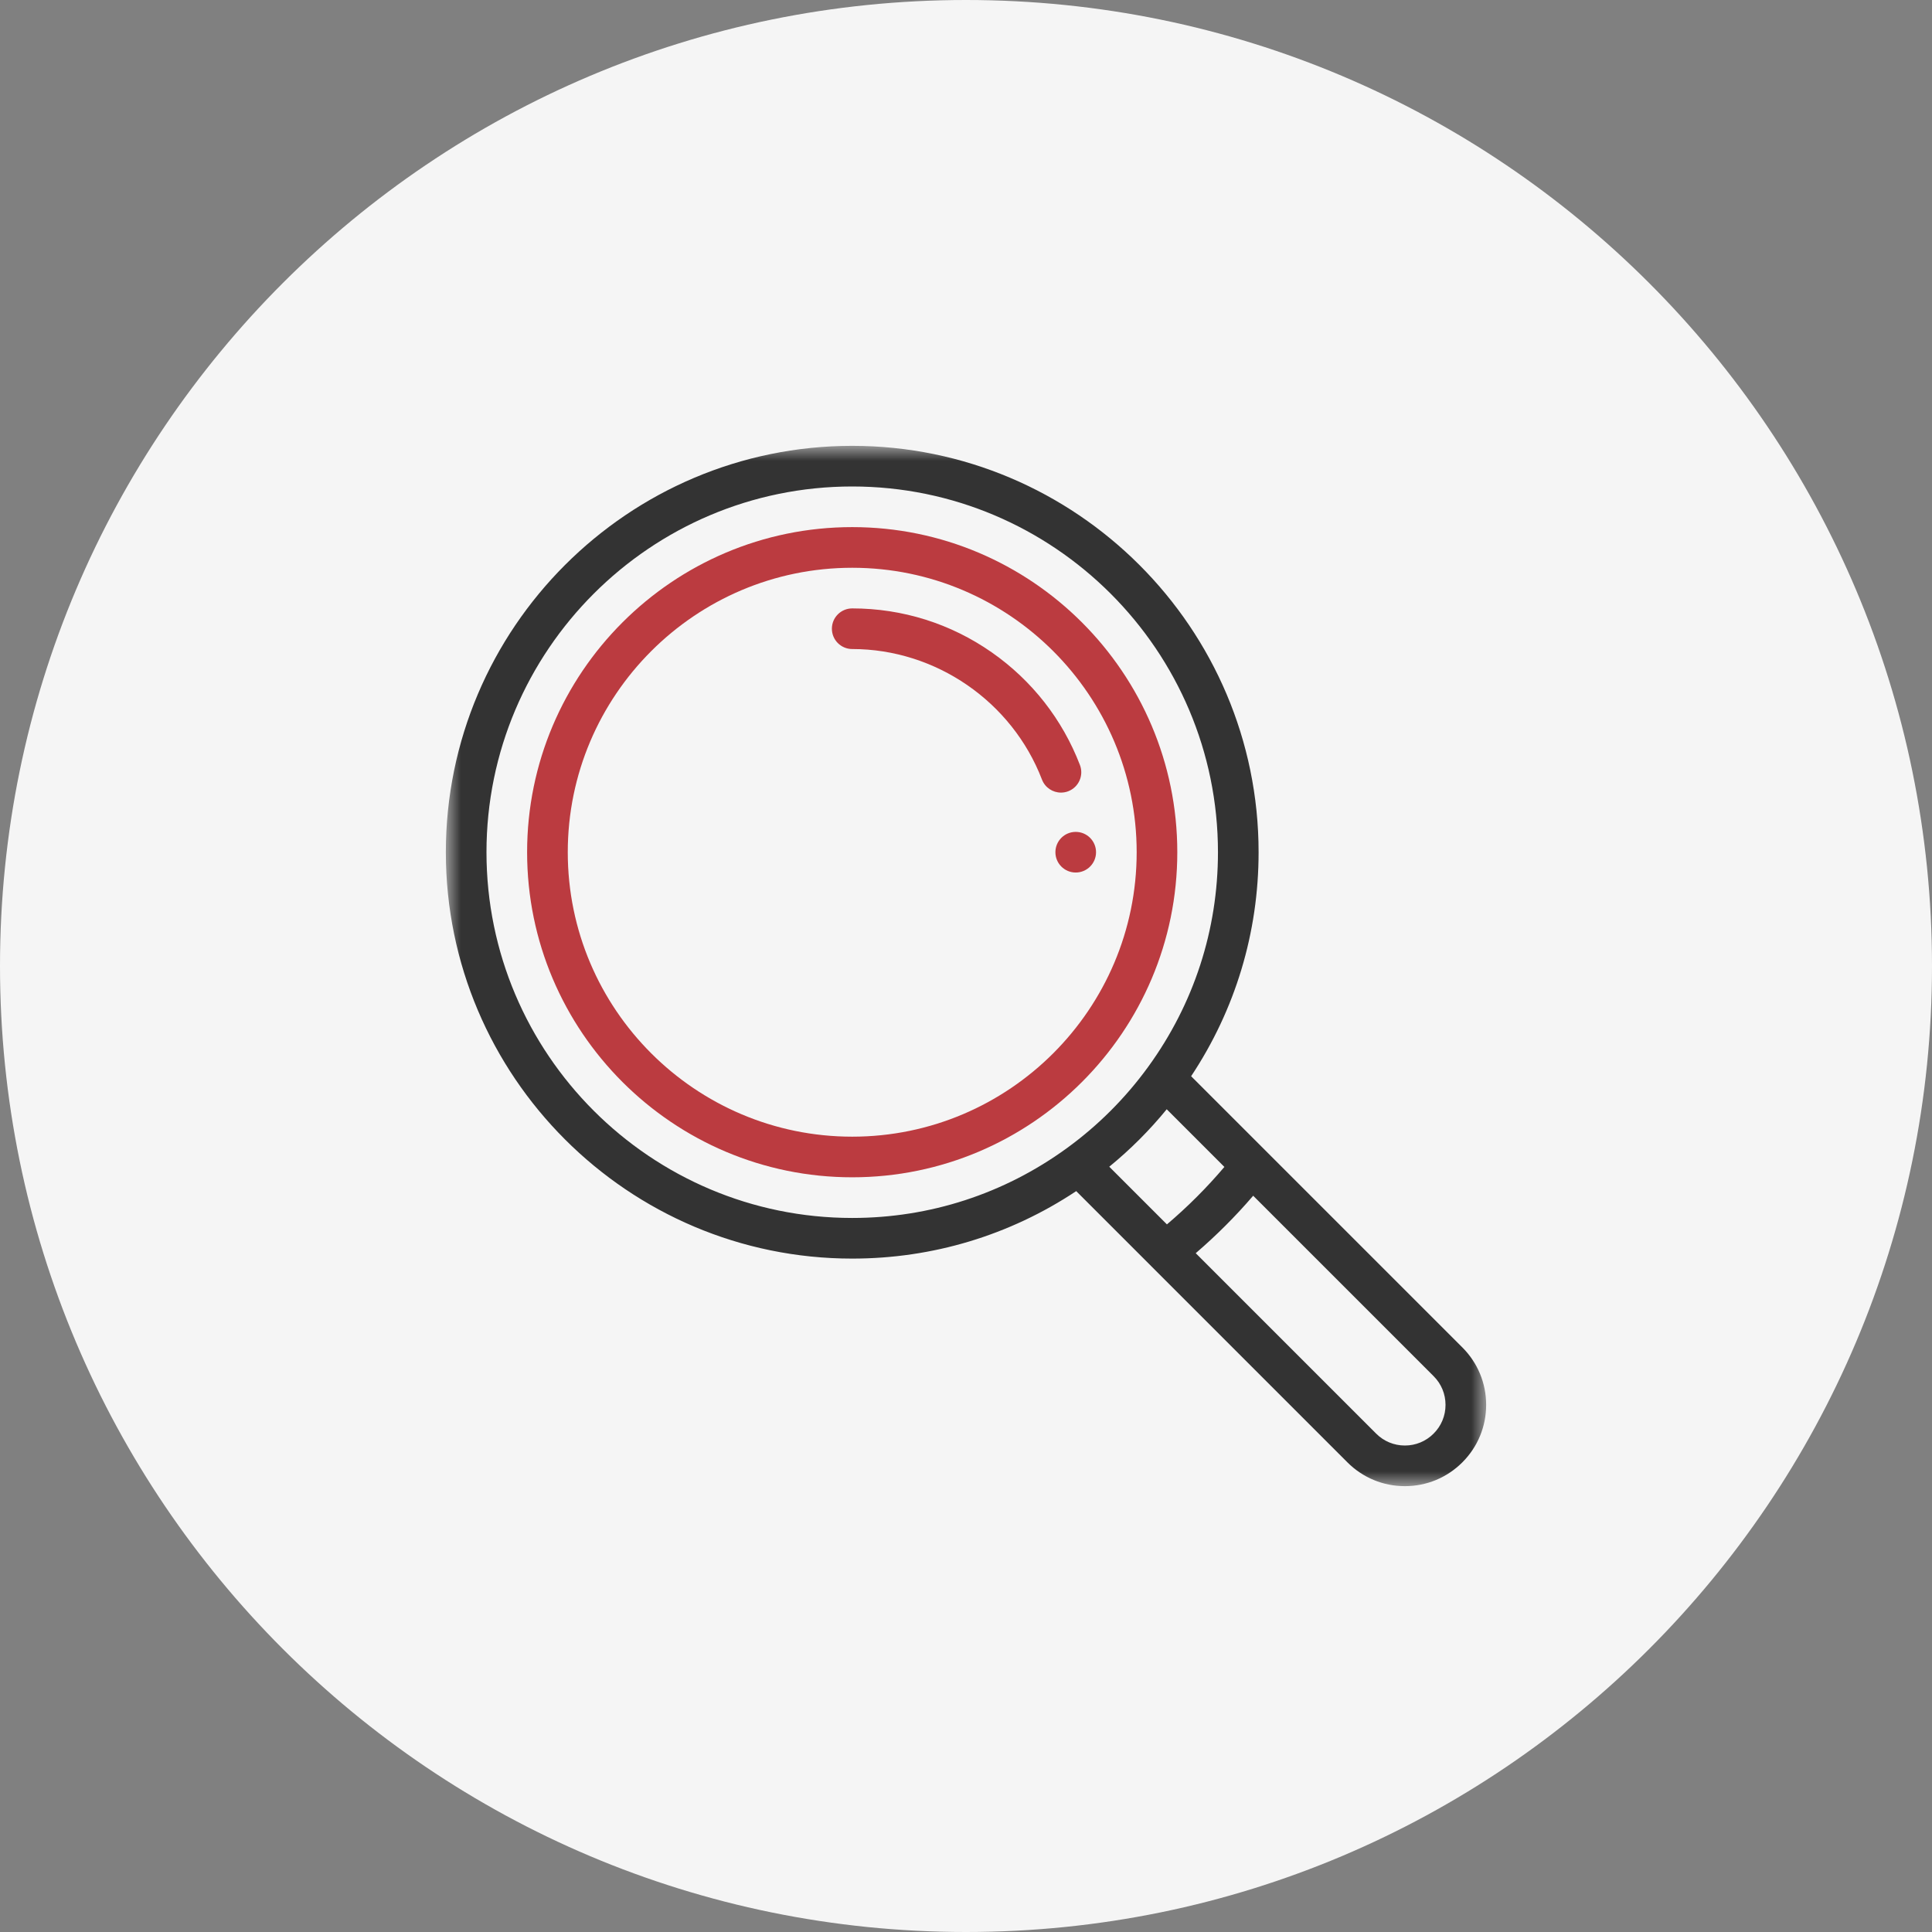 <svg width="65" height="65" viewBox="0 0 65 65" fill="none" xmlns="http://www.w3.org/2000/svg">
<rect x="0" y="0" width="65" height="65" fill="#808080" stroke="none"/>
<g clip-path="url(#clip0_817_8042)">
<path d="M32.5 65C50.449 65 65 50.449 65 32.5C65 14.551 50.449 0 32.5 0C14.551 0 0 14.551 0 32.5C0 50.449 14.551 65 32.5 65Z" fill="#F5F5F5"/>
<mask id="mask0_817_8042" style="mask-type:luminance" maskUnits="userSpaceOnUse" x="15" y="15" width="35" height="35">
<path d="M50 15H15V50H50V15Z" fill="white"/>
</mask>
<g mask="url(#mask0_817_8042)">
<path d="M36.191 27.988C35.814 27.988 35.508 28.294 35.508 28.672C35.508 29.049 35.814 29.355 36.191 29.355C36.569 29.355 36.875 29.049 36.875 28.672C36.875 28.294 36.569 27.988 36.191 27.988Z" fill="#BB3B40"/>
<path d="M49.199 45.332L40.074 36.208C41.561 33.969 42.344 31.376 42.344 28.672C42.344 21.133 36.211 15 28.672 15C21.133 15 15 21.133 15 28.672C15 36.211 21.133 42.344 28.672 42.344C31.376 42.344 33.969 41.561 36.208 40.074L38.73 42.596C38.73 42.597 38.73 42.597 38.731 42.598L45.332 49.199C45.849 49.715 46.535 50 47.266 50C47.996 50 48.682 49.715 49.199 49.199C49.715 48.683 50 47.996 50 47.266C50 46.535 49.715 45.849 49.199 45.332ZM35.886 38.634C33.776 40.166 31.282 40.977 28.672 40.977C21.887 40.977 16.367 35.457 16.367 28.672C16.367 21.887 21.887 16.367 28.672 16.367C35.457 16.367 40.977 21.887 40.977 28.672C40.977 31.282 40.166 33.776 38.634 35.886C37.867 36.943 36.943 37.867 35.886 38.634ZM37.32 39.253C38.028 38.675 38.675 38.028 39.253 37.32L41.193 39.26C40.603 39.956 39.956 40.603 39.26 41.193L37.32 39.253ZM48.232 48.232C47.974 48.491 47.63 48.633 47.266 48.633C46.901 48.633 46.557 48.491 46.299 48.232L40.229 42.162C40.921 41.568 41.568 40.922 42.162 40.229L48.232 46.299C48.491 46.557 48.633 46.9 48.633 47.266C48.633 47.631 48.491 47.974 48.232 48.232Z" fill="#333333"/>
<path d="M28.672 17.734C22.641 17.734 17.734 22.641 17.734 28.672C17.734 34.703 22.641 39.609 28.672 39.609C34.703 39.609 39.609 34.703 39.609 28.672C39.609 22.641 34.703 17.734 28.672 17.734ZM28.672 38.242C23.395 38.242 19.102 33.949 19.102 28.672C19.102 23.395 23.395 19.102 28.672 19.102C33.949 19.102 38.242 23.395 38.242 28.672C38.242 33.949 33.949 38.242 28.672 38.242Z" fill="#BB3B40"/>
<path d="M36.333 25.737C35.744 24.205 34.719 22.895 33.368 21.949C31.986 20.981 30.362 20.469 28.672 20.469C28.294 20.469 27.988 20.775 27.988 21.152C27.988 21.53 28.294 21.836 28.672 21.836C31.481 21.836 34.047 23.601 35.056 26.228C35.161 26.5 35.42 26.666 35.695 26.666C35.776 26.666 35.859 26.652 35.94 26.621C36.292 26.485 36.468 26.09 36.333 25.737Z" fill="#BB3B40"/>
</g>
</g>
<defs>
<clipPath id="clip0_817_8042">
<rect width="65" height="65" fill="white"/>
</clipPath>
</defs>
</svg>
